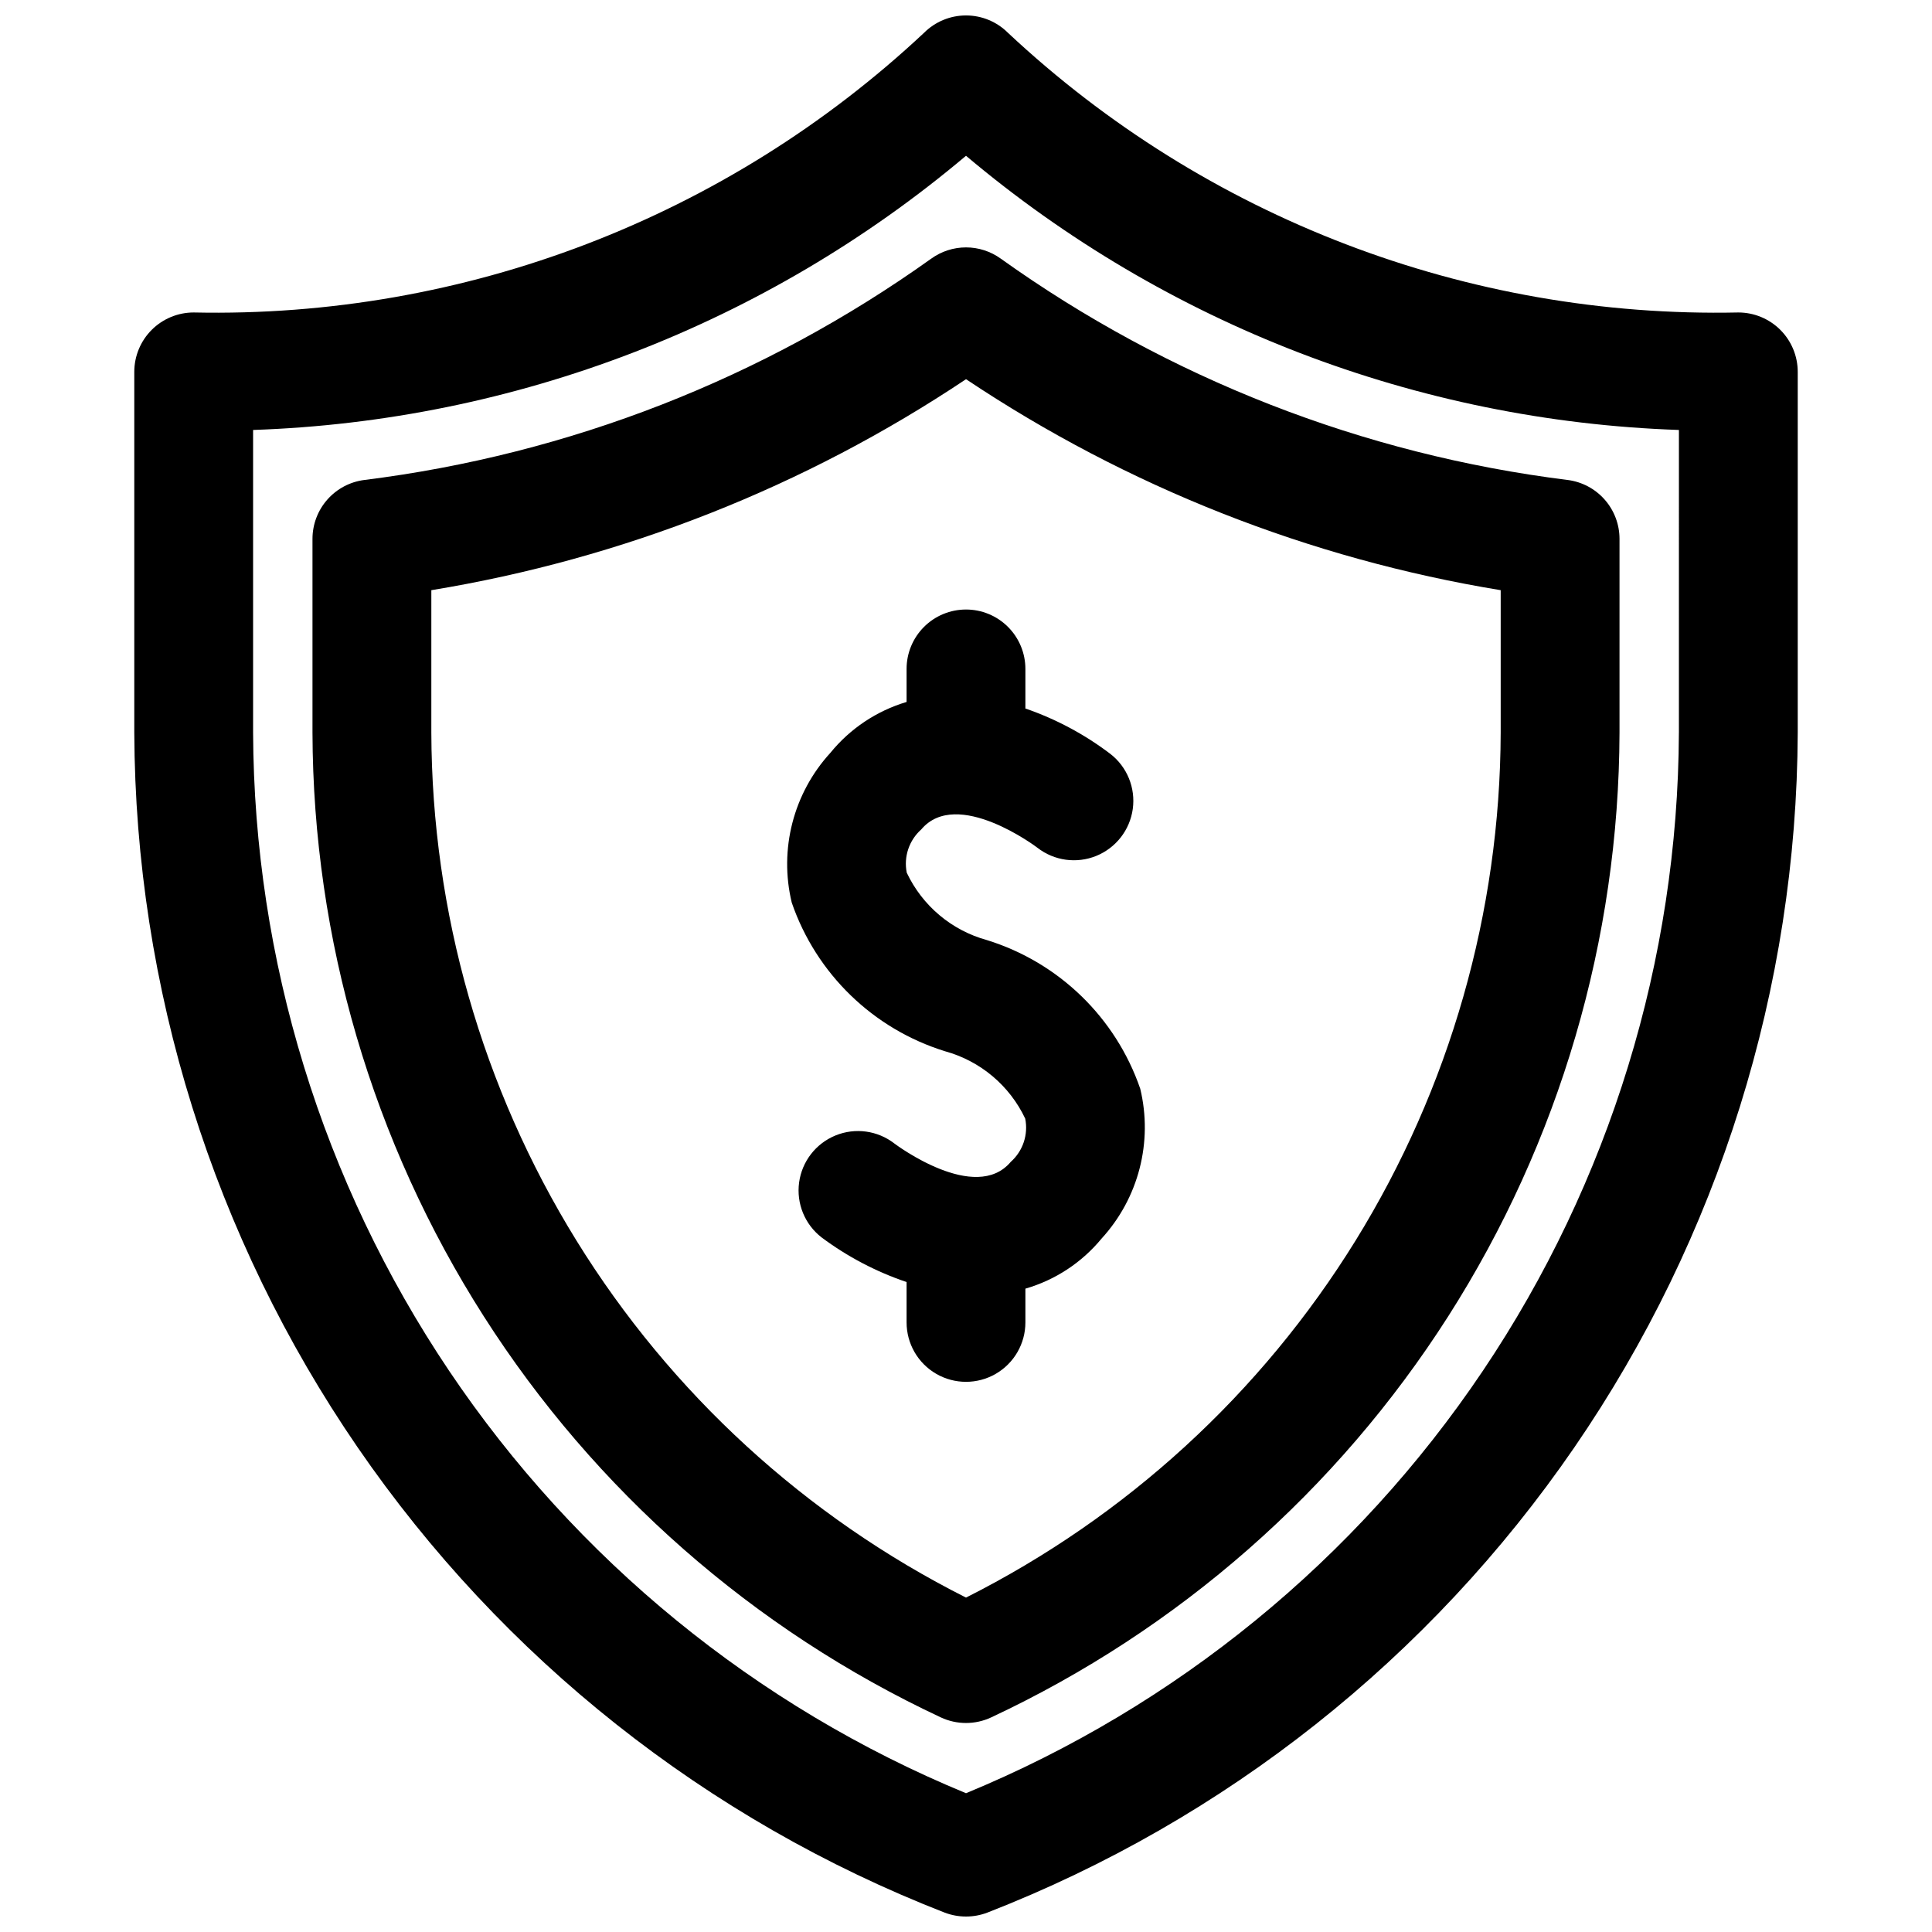 <?xml version="1.0" encoding="UTF-8"?>
<!-- Uploaded to: ICON Repo, www.svgrepo.com, Generator: ICON Repo Mixer Tools -->
<svg width="800px" height="800px" version="1.1" viewBox="144 144 512 512" xmlns="http://www.w3.org/2000/svg">
 <defs>
  <clipPath id="a">
   <path d="m179 148.09h442v503.81h-442z"/>
  </clipPath>
 </defs>
 <g clip-path="url(#a)">
  <path d="m604.67 226.81c-71.719 1.527-141.19-25.07-193.54-74.105-2.949-2.953-6.953-4.613-11.129-4.613s-8.18 1.66-11.133 4.613c-52.355 49.035-121.82 75.633-193.54 74.105-4.176 0-8.18 1.66-11.133 4.613-2.949 2.953-4.609 6.957-4.609 11.133v95.594c0.273 67.656 20.906 133.66 59.207 189.44 38.301 55.77 92.504 98.723 155.55 123.27 3.644 1.391 7.672 1.391 11.316 0 63.047-24.547 117.25-67.5 155.55-123.27 38.305-55.773 58.934-121.78 59.207-189.44v-95.594c0-4.176-1.656-8.18-4.609-11.133-2.953-2.953-6.957-4.613-11.133-4.613zm-15.742 111.34h-0.004c-0.25 60.262-18.32 119.11-51.941 169.12-33.617 50.016-81.277 88.969-136.98 111.95-55.707-22.984-103.37-61.938-136.99-111.95-33.617-50.012-51.691-108.86-51.941-169.12v-80.203c69.34-2.359 135.88-27.949 188.93-72.664 53.051 44.715 119.59 70.305 188.93 72.664zm-198.14-125.61c-44.418 31.746-96.055 51.906-150.23 58.656-3.797 0.48-7.289 2.336-9.82 5.211-2.531 2.871-3.926 6.57-3.926 10.402v51.34-0.004c0.156 54.816 15.895 108.46 45.379 154.67 29.484 46.211 71.5 83.086 121.15 106.32 4.223 1.969 9.098 1.969 13.316 0 49.648-23.238 91.664-60.113 121.15-106.32 29.488-46.211 45.223-99.852 45.379-154.67v-51.336c0-3.832-1.395-7.531-3.926-10.402-2.527-2.875-6.019-4.731-9.82-5.211-54.176-6.75-105.81-26.91-150.23-58.656-2.68-1.934-5.902-2.977-9.207-2.977-3.309 0-6.531 1.043-9.211 2.977zm150.91 87.867v37.738c-0.141 47.57-13.453 94.172-38.465 134.63-25.012 40.465-60.742 73.207-103.23 94.602-42.488-21.395-78.223-54.137-103.23-94.602-25.012-40.461-38.324-87.062-38.465-134.63v-37.738c50.684-8.316 98.996-27.383 141.7-55.918 42.699 28.535 91.016 47.602 141.7 55.918zm-141.7 5.121c4.176 0 8.18 1.656 11.133 4.609 2.949 2.953 4.609 6.957 4.609 11.133v10.492c8.102 2.789 15.703 6.852 22.523 12.035 4.445 3.453 6.703 9.016 5.934 14.59-0.773 5.574-4.461 10.312-9.672 12.434-5.215 2.117-11.16 1.297-15.602-2.16-0.137-0.129-21.324-16.082-30.781-4.852-3.227 2.867-4.691 7.234-3.844 11.469 4.141 8.77 11.902 15.293 21.254 17.859 19.043 5.906 34.129 20.531 40.621 39.383 3.402 14.109-0.434 28.992-10.234 39.699-5.238 6.367-12.281 11-20.199 13.289v8.945c0 5.625-3 10.824-7.871 13.637s-10.875 2.812-15.746 0-7.871-8.012-7.871-13.637v-10.695c-8.082-2.734-15.684-6.727-22.523-11.828-4.449-3.445-6.719-9.004-5.957-14.578 0.762-5.574 4.441-10.316 9.648-12.445 5.211-2.129 11.156-1.316 15.602 2.133 0.586 0.453 21.465 15.973 30.828 4.879 3.231-2.867 4.691-7.234 3.844-11.469-4.141-8.77-11.902-15.289-21.254-17.859-19.039-5.902-34.129-20.531-40.617-39.379-3.406-14.113 0.43-28.992 10.23-39.699 5.227-6.422 12.266-11.121 20.199-13.488v-8.754c0-4.176 1.66-8.18 4.613-11.133 2.953-2.953 6.957-4.609 11.133-4.609z"/>
 </g>
</svg>